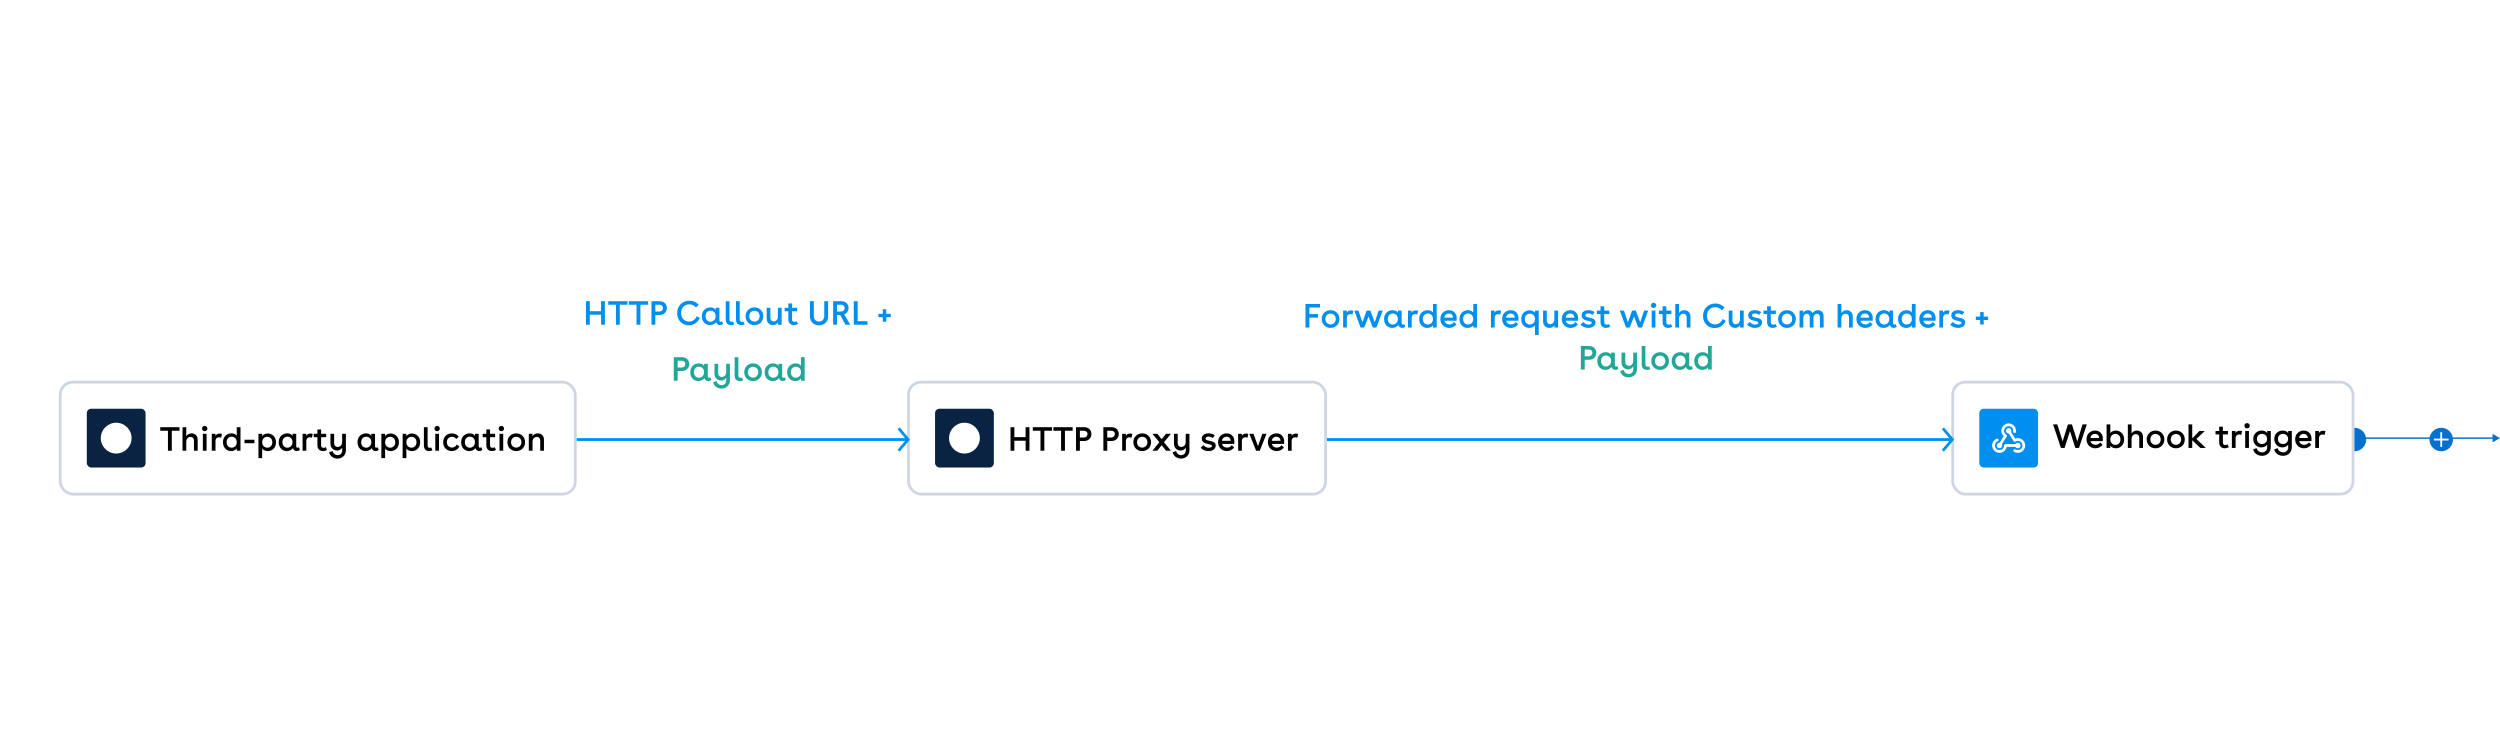 <svg width="893" height="261" viewBox="0 0 893 261" fill="none" xmlns="http://www.w3.org/2000/svg">
<rect width="893" height="261" fill="white"/>
<rect x="21.5" y="136.5" width="184" height="40" rx="4.5" fill="white"/>
<rect x="21.5" y="136.5" width="184" height="40" rx="4.5" stroke="#CED6E3"/>
<path d="M61.368 153.86V161H59.988V153.86H57.24V152.6H64.116V153.86H61.368ZM68.427 154.796C69.543 154.796 70.611 155.54 70.611 157.052V161H69.279V157.52C69.279 156.5 68.739 156.068 68.055 156.068C67.227 156.068 66.531 156.704 66.531 157.868V161H65.199V152.6H66.531V155.828C66.975 155.108 67.683 154.796 68.427 154.796ZM72.169 153.08C72.169 152.54 72.577 152.132 73.117 152.132C73.657 152.132 74.077 152.54 74.077 153.08C74.077 153.62 73.657 154.028 73.117 154.028C72.577 154.028 72.169 153.62 72.169 153.08ZM72.457 161V154.952H73.789V161H72.457ZM78.485 154.868C78.761 154.868 79.049 154.928 79.277 155.012L78.977 156.356C78.725 156.248 78.461 156.2 78.209 156.2C77.537 156.2 76.973 156.608 76.973 157.652V161H75.641V154.952H76.949V155.684C77.273 155.096 77.897 154.868 78.485 154.868ZM85.904 152.6V161H84.596V160.22C84.032 160.856 83.288 161.132 82.52 161.132C81.032 161.132 79.64 159.98 79.64 157.952C79.64 155.876 81.176 154.796 82.664 154.796C83.396 154.796 84.152 155.06 84.572 155.6V152.6H85.904ZM82.736 159.92C83.648 159.92 84.572 159.26 84.572 157.952C84.572 156.644 83.66 155.984 82.748 155.984C81.824 155.984 80.948 156.632 80.948 157.964C80.948 159.26 81.788 159.92 82.736 159.92ZM87.342 157.076H90.882V158.3H87.342V157.076ZM95.629 154.844C97.045 154.844 98.593 155.888 98.593 157.976C98.593 160.028 97.141 161.132 95.653 161.132C94.945 161.132 94.177 160.868 93.649 160.268V163.652H92.317V154.952H93.625V155.78C94.057 155.204 94.777 154.844 95.629 154.844ZM95.485 159.92C96.397 159.92 97.273 159.26 97.273 157.964C97.273 156.656 96.373 156.032 95.473 156.032C94.561 156.032 93.649 156.668 93.649 157.952C93.649 159.26 94.573 159.92 95.485 159.92ZM107.122 160.652C106.834 160.976 106.426 161.12 106.03 161.12C105.442 161.12 104.818 160.796 104.65 160.076C104.134 160.796 103.246 161.132 102.442 161.132C100.978 161.132 99.55 160.028 99.55 157.976C99.55 155.84 101.086 154.796 102.586 154.796C103.282 154.796 104.086 155.024 104.506 155.696V154.952H105.814V159.368C105.814 159.788 106.03 159.92 106.258 159.92C106.414 159.92 106.618 159.848 106.738 159.764L107.122 160.652ZM102.646 159.92C103.558 159.92 104.482 159.26 104.482 157.94C104.482 156.62 103.57 155.984 102.658 155.984C101.77 155.984 100.87 156.608 100.87 157.952C100.87 159.272 101.746 159.92 102.646 159.92ZM110.922 154.868C111.198 154.868 111.486 154.928 111.714 155.012L111.414 156.356C111.162 156.248 110.898 156.2 110.646 156.2C109.974 156.2 109.41 156.608 109.41 157.652V161H108.078V154.952H109.386V155.684C109.71 155.096 110.334 154.868 110.922 154.868ZM116.836 160.724C116.392 160.988 115.864 161.132 115.372 161.132C114.34 161.132 113.38 160.508 113.38 159.116V156.176H112.072V154.952H113.38V153.404H114.7V154.952H116.512V156.176H114.7V159.044C114.7 159.716 115.084 159.968 115.552 159.968C115.816 159.968 116.092 159.872 116.356 159.74L116.836 160.724ZM123.55 154.952V160.832C123.55 162.8 122.05 163.808 120.538 163.808C119.254 163.808 117.91 163.088 117.55 161.54L118.81 161.108C119.002 162.044 119.77 162.584 120.598 162.584C121.462 162.584 122.242 161.996 122.242 160.832V159.86C121.894 160.46 121.294 160.94 120.43 160.94C119.29 160.94 118.03 160.16 118.03 158.432V154.952H119.362V158.228C119.362 159.152 119.902 159.656 120.646 159.656C121.474 159.656 122.218 159.032 122.218 157.856V154.952H123.55ZM135.271 160.652C134.983 160.976 134.575 161.12 134.179 161.12C133.591 161.12 132.967 160.796 132.799 160.076C132.283 160.796 131.395 161.132 130.591 161.132C129.127 161.132 127.699 160.028 127.699 157.976C127.699 155.84 129.235 154.796 130.735 154.796C131.431 154.796 132.235 155.024 132.655 155.696V154.952H133.963V159.368C133.963 159.788 134.179 159.92 134.407 159.92C134.563 159.92 134.767 159.848 134.887 159.764L135.271 160.652ZM130.795 159.92C131.707 159.92 132.631 159.26 132.631 157.94C132.631 156.62 131.719 155.984 130.807 155.984C129.919 155.984 129.019 156.608 129.019 157.952C129.019 159.272 129.895 159.92 130.795 159.92ZM139.539 154.844C140.955 154.844 142.503 155.888 142.503 157.976C142.503 160.028 141.051 161.132 139.563 161.132C138.855 161.132 138.087 160.868 137.559 160.268V163.652H136.227V154.952H137.535V155.78C137.967 155.204 138.687 154.844 139.539 154.844ZM139.395 159.92C140.307 159.92 141.183 159.26 141.183 157.964C141.183 156.656 140.283 156.032 139.383 156.032C138.471 156.032 137.559 156.668 137.559 157.952C137.559 159.26 138.483 159.92 139.395 159.92ZM147.132 154.844C148.548 154.844 150.096 155.888 150.096 157.976C150.096 160.028 148.644 161.132 147.156 161.132C146.448 161.132 145.68 160.868 145.152 160.268V163.652H143.82V154.952H145.128V155.78C145.56 155.204 146.28 154.844 147.132 154.844ZM146.988 159.92C147.9 159.92 148.776 159.26 148.776 157.964C148.776 156.656 147.876 156.032 146.976 156.032C146.064 156.032 145.152 156.668 145.152 157.952C145.152 159.26 146.076 159.92 146.988 159.92ZM154.474 160.856C154.102 161.036 153.694 161.132 153.298 161.132C152.314 161.132 151.414 160.556 151.414 159.116V152.6H152.746V159.044C152.746 159.728 153.082 159.968 153.514 159.968C153.682 159.968 153.862 159.932 154.042 159.86L154.474 160.856ZM155.197 153.08C155.197 152.54 155.605 152.132 156.145 152.132C156.685 152.132 157.105 152.54 157.105 153.08C157.105 153.62 156.685 154.028 156.145 154.028C155.605 154.028 155.197 153.62 155.197 153.08ZM155.485 161V154.952H156.817V161H155.485ZM164.116 159.464C163.552 160.544 162.448 161.132 161.344 161.132C159.82 161.132 158.308 160.028 158.308 157.964C158.308 155.864 159.844 154.796 161.392 154.796C162.316 154.796 163.252 155.18 163.864 155.996L162.976 156.836C162.604 156.26 162.016 156.02 161.452 156.02C160.54 156.02 159.616 156.668 159.616 157.952C159.616 159.212 160.528 159.872 161.428 159.872C162.004 159.872 162.736 159.596 163.144 158.792L164.116 159.464ZM172.29 160.652C172.002 160.976 171.594 161.12 171.198 161.12C170.61 161.12 169.986 160.796 169.818 160.076C169.302 160.796 168.414 161.132 167.61 161.132C166.146 161.132 164.718 160.028 164.718 157.976C164.718 155.84 166.254 154.796 167.754 154.796C168.45 154.796 169.254 155.024 169.674 155.696V154.952H170.982V159.368C170.982 159.788 171.198 159.92 171.426 159.92C171.582 159.92 171.786 159.848 171.906 159.764L172.29 160.652ZM167.814 159.92C168.726 159.92 169.65 159.26 169.65 157.94C169.65 156.62 168.738 155.984 167.826 155.984C166.938 155.984 166.038 156.608 166.038 157.952C166.038 159.272 166.914 159.92 167.814 159.92ZM177.176 160.724C176.732 160.988 176.204 161.132 175.712 161.132C174.68 161.132 173.72 160.508 173.72 159.116V156.176H172.412V154.952H173.72V153.404H175.04V154.952H176.852V156.176H175.04V159.044C175.04 159.716 175.424 159.968 175.892 159.968C176.156 159.968 176.432 159.872 176.696 159.74L177.176 160.724ZM178.13 153.08C178.13 152.54 178.538 152.132 179.078 152.132C179.618 152.132 180.038 152.54 180.038 153.08C180.038 153.62 179.618 154.028 179.078 154.028C178.538 154.028 178.13 153.62 178.13 153.08ZM178.418 161V154.952H179.75V161H178.418ZM184.398 154.796C186.246 154.796 187.566 156.164 187.566 157.964C187.566 159.764 186.246 161.132 184.398 161.132C182.562 161.132 181.242 159.764 181.242 157.964C181.242 156.164 182.562 154.796 184.398 154.796ZM184.398 156.02C183.318 156.02 182.55 156.836 182.55 157.952C182.55 159.068 183.318 159.884 184.398 159.884C185.49 159.884 186.258 159.068 186.258 157.952C186.258 156.836 185.49 156.02 184.398 156.02ZM188.891 161V154.952H190.199V155.816C190.643 155.096 191.387 154.796 192.119 154.796C193.235 154.796 194.303 155.54 194.303 157.052V161H192.971V157.52C192.971 156.5 192.431 156.068 191.747 156.068C190.919 156.068 190.223 156.704 190.223 157.868V161H188.891Z" fill="black"/>
<rect x="31" y="146" width="21" height="21" rx="1.575" fill="#0A2342"/>
<circle cx="41.5" cy="156.5" r="5.5" fill="white"/>
<rect x="697.5" y="136.5" width="143" height="40" rx="4.5" fill="white"/>
<rect x="697.5" y="136.5" width="143" height="40" rx="4.5" stroke="#CED6E3"/>
<rect x="707" y="146" width="21" height="21" rx="1.575" fill="#008FEF"/>
<path d="M717.869 152.278C717.418 152.183 717.009 152.251 716.64 152.483C716.271 152.716 716.025 153.057 715.902 153.508C715.82 153.863 715.847 154.198 715.984 154.512C716.121 154.826 716.339 155.079 716.64 155.27C716.749 155.339 716.817 155.441 716.845 155.578C716.872 155.714 716.851 155.837 716.783 155.947L715.082 158.672C715.164 158.809 715.205 158.959 715.205 159.123C715.191 159.396 715.096 159.629 714.918 159.82C714.727 159.997 714.495 160.093 714.221 160.107C713.948 160.093 713.716 159.997 713.525 159.82C713.347 159.629 713.251 159.396 713.238 159.123C713.251 158.85 713.347 158.618 713.525 158.426C713.716 158.249 713.948 158.153 714.221 158.139C714.221 158.139 714.228 158.139 714.242 158.139C714.242 158.139 714.249 158.139 714.262 158.139L715.717 155.803C715.376 155.489 715.137 155.113 715 154.676C714.864 154.225 714.843 153.761 714.939 153.283C715.13 152.572 715.519 152.026 716.107 151.643C716.694 151.274 717.357 151.165 718.095 151.315C718.778 151.493 719.304 151.862 719.673 152.422C720.042 152.968 720.185 153.59 720.103 154.287C720.021 154.574 719.83 154.71 719.529 154.697C719.242 154.615 719.106 154.423 719.119 154.123C719.174 153.699 719.085 153.31 718.853 152.955C718.621 152.613 718.293 152.388 717.869 152.278ZM717.541 154.861C717.528 154.861 717.521 154.861 717.521 154.861C717.507 154.861 717.5 154.861 717.5 154.861C717.227 154.847 716.995 154.751 716.804 154.574C716.626 154.382 716.53 154.15 716.517 153.877C716.53 153.604 716.626 153.371 716.804 153.18C716.995 153.003 717.227 152.907 717.5 152.893C717.774 152.907 718.006 153.003 718.197 153.18C718.375 153.371 718.47 153.604 718.484 153.877C718.484 154.041 718.443 154.198 718.361 154.348L719.837 156.684C720.315 156.493 720.8 156.452 721.292 156.561C721.797 156.657 722.248 156.896 722.644 157.279C723.15 157.812 723.402 158.426 723.402 159.123C723.402 159.82 723.15 160.441 722.644 160.988C722.18 161.425 721.654 161.671 721.066 161.726C720.465 161.794 719.905 161.671 719.386 161.357C719.153 161.166 719.106 160.933 719.242 160.66C719.42 160.428 719.645 160.38 719.919 160.517C720.246 160.708 720.595 160.783 720.964 160.742C721.333 160.715 721.66 160.564 721.947 160.291C722.262 159.95 722.419 159.56 722.419 159.123C722.419 158.686 722.262 158.297 721.947 157.955C721.66 157.682 721.333 157.525 720.964 157.484C720.595 157.456 720.246 157.538 719.919 157.73C719.796 157.798 719.673 157.818 719.55 157.791C719.413 157.764 719.311 157.689 719.242 157.566L717.541 154.861ZM720.779 160.107C720.397 160.093 720.11 159.929 719.919 159.615H716.804C716.694 160.12 716.469 160.558 716.127 160.926C715.772 161.295 715.335 161.548 714.816 161.685C714.078 161.835 713.415 161.726 712.828 161.357C712.24 160.988 711.851 160.441 711.66 159.717C711.523 159.062 711.598 158.461 711.885 157.914C712.186 157.368 712.63 156.965 713.217 156.705C713.504 156.609 713.716 156.698 713.853 156.971C713.948 157.258 713.859 157.47 713.586 157.607C713.217 157.771 712.944 158.023 712.766 158.365C712.589 158.706 712.541 159.082 712.623 159.492C712.746 159.943 712.992 160.284 713.361 160.517C713.73 160.749 714.14 160.817 714.59 160.722C714.973 160.626 715.28 160.428 715.513 160.127C715.745 159.84 715.861 159.506 715.861 159.123C715.861 158.986 715.909 158.87 716.004 158.775C716.1 158.679 716.216 158.631 716.353 158.631H719.919C720.11 158.317 720.397 158.153 720.779 158.139C721.053 158.153 721.285 158.249 721.476 158.426C721.654 158.618 721.749 158.85 721.763 159.123C721.749 159.396 721.654 159.629 721.476 159.82C721.285 159.997 721.053 160.093 720.779 160.107Z" fill="white"/>
<path d="M745.412 151.6L742.616 160H741.296L739.388 154L737.468 160H736.16L733.364 151.6H734.876L736.772 157.648L738.668 151.6H740.096L742.004 157.648L743.888 151.6H745.412ZM751.146 156.808C751.146 157.012 751.146 157.252 751.098 157.564H746.742C746.946 158.512 747.714 158.884 748.494 158.884C749.154 158.884 749.778 158.62 750.198 158.032L751.05 158.86C750.378 159.712 749.454 160.132 748.446 160.132C746.874 160.132 745.302 159.016 745.302 156.94C745.302 154.876 746.814 153.796 748.386 153.796C749.862 153.796 751.146 154.768 751.146 156.808ZM748.326 154.984C747.546 154.984 746.814 155.476 746.706 156.46H749.814C749.79 155.464 749.094 154.984 748.326 154.984ZM755.771 153.796C757.235 153.796 758.747 154.876 758.747 156.952C758.747 158.944 757.319 160.132 755.819 160.132C755.099 160.132 754.283 159.856 753.779 159.244V160H752.471V151.6H753.803V154.696C754.283 154.072 755.015 153.796 755.771 153.796ZM755.639 158.92C756.551 158.92 757.427 158.26 757.427 156.964C757.427 155.632 756.527 154.984 755.627 154.984C754.715 154.984 753.803 155.644 753.803 156.952C753.803 158.26 754.727 158.92 755.639 158.92ZM763.293 153.796C764.409 153.796 765.477 154.54 765.477 156.052V160H764.145V156.52C764.145 155.5 763.605 155.068 762.921 155.068C762.093 155.068 761.397 155.704 761.397 156.868V160H760.065V151.6H761.397V154.828C761.841 154.108 762.549 153.796 763.293 153.796ZM769.95 153.796C771.798 153.796 773.118 155.164 773.118 156.964C773.118 158.764 771.798 160.132 769.95 160.132C768.114 160.132 766.794 158.764 766.794 156.964C766.794 155.164 768.114 153.796 769.95 153.796ZM769.95 155.02C768.87 155.02 768.102 155.836 768.102 156.952C768.102 158.068 768.87 158.884 769.95 158.884C771.042 158.884 771.81 158.068 771.81 156.952C771.81 155.836 771.042 155.02 769.95 155.02ZM777.24 153.796C779.088 153.796 780.408 155.164 780.408 156.964C780.408 158.764 779.088 160.132 777.24 160.132C775.404 160.132 774.084 158.764 774.084 156.964C774.084 155.164 775.404 153.796 777.24 153.796ZM777.24 155.02C776.16 155.02 775.392 155.836 775.392 156.952C775.392 158.068 776.16 158.884 777.24 158.884C778.332 158.884 779.1 158.068 779.1 156.952C779.1 155.836 778.332 155.02 777.24 155.02ZM785.945 160L783.077 157.252L783.065 160H781.733V151.6H783.065V156.592L785.645 153.952H787.553L784.553 156.796L787.901 160H785.945ZM796.15 159.724C795.706 159.988 795.178 160.132 794.686 160.132C793.654 160.132 792.694 159.508 792.694 158.116V155.176H791.386V153.952H792.694V152.404H794.014V153.952H795.826V155.176H794.014V158.044C794.014 158.716 794.398 158.968 794.866 158.968C795.13 158.968 795.406 158.872 795.67 158.74L796.15 159.724ZM800.069 153.868C800.345 153.868 800.633 153.928 800.861 154.012L800.561 155.356C800.309 155.248 800.045 155.2 799.793 155.2C799.121 155.2 798.557 155.608 798.557 156.652V160H797.225V153.952H798.533V154.684C798.857 154.096 799.481 153.868 800.069 153.868ZM801.699 152.08C801.699 151.54 802.107 151.132 802.647 151.132C803.187 151.132 803.607 151.54 803.607 152.08C803.607 152.62 803.187 153.028 802.647 153.028C802.107 153.028 801.699 152.62 801.699 152.08ZM801.987 160V153.952H803.319V160H801.987ZM811.122 153.952V159.688C811.122 161.776 809.574 162.82 807.978 162.82C806.61 162.82 805.218 162.052 804.81 160.552L806.058 160.06C806.31 161.068 807.15 161.596 808.026 161.596C808.926 161.596 809.826 161.02 809.826 159.808V158.86C809.31 159.508 808.542 159.82 807.75 159.82C806.298 159.82 804.858 158.728 804.858 156.796C804.858 154.804 806.418 153.796 807.858 153.796C808.65 153.796 809.346 154.036 809.826 154.66V153.952H811.122ZM807.954 158.608C808.866 158.608 809.802 157.996 809.802 156.784C809.802 155.572 808.878 154.984 807.966 154.984C807.066 154.984 806.166 155.584 806.166 156.784C806.166 157.96 807.03 158.608 807.954 158.608ZM818.634 153.952V159.688C818.634 161.776 817.086 162.82 815.49 162.82C814.122 162.82 812.73 162.052 812.322 160.552L813.57 160.06C813.822 161.068 814.662 161.596 815.538 161.596C816.438 161.596 817.338 161.02 817.338 159.808V158.86C816.822 159.508 816.054 159.82 815.262 159.82C813.81 159.82 812.37 158.728 812.37 156.796C812.37 154.804 813.93 153.796 815.37 153.796C816.162 153.796 816.858 154.036 817.338 154.66V153.952H818.634ZM815.466 158.608C816.378 158.608 817.314 157.996 817.314 156.784C817.314 155.572 816.39 154.984 815.478 154.984C814.578 154.984 813.678 155.584 813.678 156.784C813.678 157.96 814.542 158.608 815.466 158.608ZM825.678 156.808C825.678 157.012 825.678 157.252 825.63 157.564H821.274C821.478 158.512 822.246 158.884 823.026 158.884C823.686 158.884 824.31 158.62 824.73 158.032L825.582 158.86C824.91 159.712 823.986 160.132 822.978 160.132C821.406 160.132 819.834 159.016 819.834 156.94C819.834 154.876 821.346 153.796 822.918 153.796C824.394 153.796 825.678 154.768 825.678 156.808ZM822.858 154.984C822.078 154.984 821.346 155.476 821.238 156.46H824.346C824.322 155.464 823.626 154.984 822.858 154.984ZM829.846 153.868C830.122 153.868 830.41 153.928 830.638 154.012L830.338 155.356C830.086 155.248 829.822 155.2 829.57 155.2C828.898 155.2 828.334 155.608 828.334 156.652V160H827.002V153.952H828.31V154.684C828.634 154.096 829.258 153.868 829.846 153.868Z" fill="black"/>
<path d="M845.2 156.237H844.937V156.763H845.2V156.237ZM892.975 156.5L890.35 154.984V158.016L892.975 156.5ZM845.2 156.763H890.612V156.237H845.2V156.763Z" fill="#0670CF"/>
<circle cx="872" cy="157" r="4.2" fill="#0670CF"/>
<path d="M874.516 156.672H872.328V154.484C872.328 154.43 872.273 154.375 872.219 154.375H871.781C871.713 154.375 871.672 154.43 871.672 154.484V156.672H869.484C869.416 156.672 869.375 156.727 869.375 156.781V157.219C869.375 157.287 869.416 157.328 869.484 157.328H871.672V159.516C871.672 159.584 871.713 159.625 871.781 159.625H872.219C872.273 159.625 872.328 159.584 872.328 159.516V157.328H874.516C874.57 157.328 874.625 157.287 874.625 157.219V156.781C874.625 156.727 874.57 156.672 874.516 156.672Z" fill="white"/>
<path d="M845.2 157C845.2 159.32 843.32 161.2 841 161.2C841 161.2 841 159.32 841 157C841 154.68 841 152.8 841 152.8C843.32 152.8 845.2 154.68 845.2 157Z" fill="#0670CF"/>
<path d="M209.312 116V107.6H210.68V111.152H214.7V107.6H216.068V116H214.7V112.424H210.68V116H209.312ZM221.391 108.86V116H220.011V108.86H217.263V107.6H224.139V108.86H221.391ZM228.751 108.86V116H227.371V108.86H224.623V107.6H231.499V108.86H228.751ZM235.69 107.6C237.358 107.6 238.21 108.824 238.21 110.036C238.21 111.284 237.298 112.532 235.63 112.532H234.082V116H232.702V107.6H235.69ZM234.082 111.284H235.474C236.362 111.284 236.818 110.636 236.818 110.024C236.818 109.424 236.386 108.86 235.498 108.86H234.082V111.284ZM249.981 113.564C249.201 115.34 247.629 116.192 246.033 116.192C243.897 116.192 241.881 114.656 241.881 111.848C241.881 108.944 244.041 107.408 246.261 107.408C247.569 107.408 248.769 107.924 249.549 108.848L248.613 109.856C248.013 109.088 247.137 108.716 246.213 108.716C244.689 108.716 243.285 109.748 243.285 111.788C243.285 113.804 244.653 114.872 246.153 114.872C247.269 114.872 248.337 114.248 248.877 112.964L249.981 113.564ZM258.275 115.652C257.987 115.976 257.579 116.12 257.183 116.12C256.595 116.12 255.971 115.796 255.803 115.076C255.287 115.796 254.399 116.132 253.595 116.132C252.131 116.132 250.703 115.028 250.703 112.976C250.703 110.84 252.239 109.796 253.739 109.796C254.435 109.796 255.239 110.024 255.659 110.696V109.952H256.967V114.368C256.967 114.788 257.183 114.92 257.411 114.92C257.567 114.92 257.771 114.848 257.891 114.764L258.275 115.652ZM253.799 114.92C254.711 114.92 255.635 114.26 255.635 112.94C255.635 111.62 254.723 110.984 253.811 110.984C252.923 110.984 252.023 111.608 252.023 112.952C252.023 114.272 252.899 114.92 253.799 114.92ZM262.291 115.856C261.919 116.036 261.511 116.132 261.115 116.132C260.131 116.132 259.231 115.556 259.231 114.116V107.6H260.563V114.044C260.563 114.728 260.899 114.968 261.331 114.968C261.499 114.968 261.679 114.932 261.859 114.86L262.291 115.856ZM265.959 115.856C265.587 116.036 265.179 116.132 264.783 116.132C263.799 116.132 262.899 115.556 262.899 114.116V107.6H264.231V114.044C264.231 114.728 264.567 114.968 264.999 114.968C265.167 114.968 265.347 114.932 265.527 114.86L265.959 115.856ZM269.48 109.796C271.328 109.796 272.648 111.164 272.648 112.964C272.648 114.764 271.328 116.132 269.48 116.132C267.644 116.132 266.324 114.764 266.324 112.964C266.324 111.164 267.644 109.796 269.48 109.796ZM269.48 111.02C268.4 111.02 267.632 111.836 267.632 112.952C267.632 114.068 268.4 114.884 269.48 114.884C270.572 114.884 271.34 114.068 271.34 112.952C271.34 111.836 270.572 111.02 269.48 111.02ZM279.205 109.952V116H277.897V115.196C277.489 115.784 276.901 116.132 276.109 116.132C275.017 116.132 273.853 115.412 273.853 113.756V109.952H275.173V113.42C275.173 114.344 275.677 114.812 276.361 114.812C277.129 114.812 277.873 114.212 277.873 113.036V109.952H279.205ZM285.051 115.724C284.607 115.988 284.079 116.132 283.587 116.132C282.555 116.132 281.595 115.508 281.595 114.116V111.176H280.287V109.952H281.595V108.404H282.915V109.952H284.727V111.176H282.915V114.044C282.915 114.716 283.299 114.968 283.767 114.968C284.031 114.968 284.307 114.872 284.571 114.74L285.051 115.724ZM292.565 116.192C290.957 116.192 289.313 115.172 289.313 113.06V107.6H290.693V112.796C290.693 114.224 291.605 114.86 292.565 114.86C293.501 114.86 294.425 114.248 294.425 112.796V107.6H295.805V113.06C295.805 115.184 294.173 116.192 292.565 116.192ZM303.709 116H302.017L300.097 112.532H298.981V116H297.601V107.6H300.589C302.245 107.6 303.121 108.788 303.121 109.988C303.121 110.924 302.605 111.872 301.573 112.292L303.709 116ZM300.373 111.272C301.261 111.272 301.717 110.66 301.717 110.048C301.717 109.448 301.249 108.86 300.373 108.86H298.981V111.272H300.373ZM304.972 107.6H306.352V114.74H309.868V116H304.972V107.6ZM315.333 114.92V113.3H313.773V112.088H315.333V110.48H316.593V112.088H318.165V113.3H316.593V114.92H315.333Z" fill="#008FEF"/>
<path d="M467.709 113.436V117H466.329V108.6H471.513V109.86H467.709V112.176H470.793V113.436H467.709ZM475.275 110.796C477.123 110.796 478.443 112.164 478.443 113.964C478.443 115.764 477.123 117.132 475.275 117.132C473.439 117.132 472.119 115.764 472.119 113.964C472.119 112.164 473.439 110.796 475.275 110.796ZM475.275 112.02C474.195 112.02 473.427 112.836 473.427 113.952C473.427 115.068 474.195 115.884 475.275 115.884C476.367 115.884 477.135 115.068 477.135 113.952C477.135 112.836 476.367 112.02 475.275 112.02ZM482.612 110.868C482.888 110.868 483.176 110.928 483.404 111.012L483.104 112.356C482.852 112.248 482.588 112.2 482.336 112.2C481.664 112.2 481.1 112.608 481.1 113.652V117H479.768V110.952H481.076V111.684C481.4 111.096 482.024 110.868 482.612 110.868ZM493.913 110.952L491.669 117H490.361L488.837 113.052L487.301 117H485.993L483.761 110.952H485.249L486.641 115.128L488.153 110.952H489.509L491.045 115.128L492.437 110.952H493.913ZM501.968 116.652C501.68 116.976 501.272 117.12 500.876 117.12C500.288 117.12 499.664 116.796 499.496 116.076C498.98 116.796 498.092 117.132 497.288 117.132C495.824 117.132 494.396 116.028 494.396 113.976C494.396 111.84 495.932 110.796 497.432 110.796C498.128 110.796 498.932 111.024 499.352 111.696V110.952H500.66V115.368C500.66 115.788 500.876 115.92 501.104 115.92C501.26 115.92 501.464 115.848 501.584 115.764L501.968 116.652ZM497.492 115.92C498.404 115.92 499.328 115.26 499.328 113.94C499.328 112.62 498.416 111.984 497.504 111.984C496.616 111.984 495.716 112.608 495.716 113.952C495.716 115.272 496.592 115.92 497.492 115.92ZM505.768 110.868C506.044 110.868 506.332 110.928 506.56 111.012L506.26 112.356C506.008 112.248 505.744 112.2 505.492 112.2C504.82 112.2 504.256 112.608 504.256 113.652V117H502.924V110.952H504.232V111.684C504.556 111.096 505.18 110.868 505.768 110.868ZM513.187 108.6V117H511.879V116.22C511.315 116.856 510.571 117.132 509.803 117.132C508.315 117.132 506.923 115.98 506.923 113.952C506.923 111.876 508.459 110.796 509.947 110.796C510.679 110.796 511.435 111.06 511.855 111.6V108.6H513.187ZM510.019 115.92C510.931 115.92 511.855 115.26 511.855 113.952C511.855 112.644 510.943 111.984 510.031 111.984C509.107 111.984 508.231 112.632 508.231 113.964C508.231 115.26 509.071 115.92 510.019 115.92ZM520.349 113.808C520.349 114.012 520.349 114.252 520.301 114.564H515.945C516.149 115.512 516.917 115.884 517.697 115.884C518.357 115.884 518.981 115.62 519.401 115.032L520.253 115.86C519.581 116.712 518.657 117.132 517.649 117.132C516.077 117.132 514.505 116.016 514.505 113.94C514.505 111.876 516.017 110.796 517.589 110.796C519.065 110.796 520.349 111.768 520.349 113.808ZM517.529 111.984C516.749 111.984 516.017 112.476 515.909 113.46H519.017C518.993 112.464 518.297 111.984 517.529 111.984ZM527.578 108.6V117H526.27V116.22C525.706 116.856 524.962 117.132 524.194 117.132C522.706 117.132 521.314 115.98 521.314 113.952C521.314 111.876 522.85 110.796 524.338 110.796C525.07 110.796 525.826 111.06 526.246 111.6V108.6H527.578ZM524.41 115.92C525.322 115.92 526.246 115.26 526.246 113.952C526.246 112.644 525.334 111.984 524.422 111.984C523.498 111.984 522.622 112.632 522.622 113.964C522.622 115.26 523.462 115.92 524.41 115.92ZM535.405 110.868C535.681 110.868 535.969 110.928 536.197 111.012L535.897 112.356C535.645 112.248 535.381 112.2 535.129 112.2C534.457 112.2 533.893 112.608 533.893 113.652V117H532.561V110.952H533.869V111.684C534.193 111.096 534.817 110.868 535.405 110.868ZM542.404 113.808C542.404 114.012 542.404 114.252 542.356 114.564H538C538.204 115.512 538.972 115.884 539.752 115.884C540.412 115.884 541.036 115.62 541.456 115.032L542.308 115.86C541.636 116.712 540.712 117.132 539.704 117.132C538.132 117.132 536.56 116.016 536.56 113.94C536.56 111.876 538.072 110.796 539.644 110.796C541.12 110.796 542.404 111.768 542.404 113.808ZM539.584 111.984C538.804 111.984 538.072 112.476 537.964 113.46H541.072C541.048 112.464 540.352 111.984 539.584 111.984ZM549.633 110.952V119.652H548.301V116.232C547.761 116.856 547.017 117.132 546.249 117.132C544.797 117.132 543.369 116.052 543.369 113.952C543.369 111.9 544.905 110.844 546.393 110.844C547.113 110.844 547.845 111.156 548.325 111.672V110.952H549.633ZM546.465 115.92C547.377 115.92 548.301 115.26 548.301 113.952C548.301 112.668 547.389 112.032 546.477 112.032C545.577 112.032 544.677 112.656 544.677 113.964C544.677 115.26 545.553 115.92 546.465 115.92ZM556.543 110.952V117H555.235V116.196C554.827 116.784 554.239 117.132 553.447 117.132C552.355 117.132 551.191 116.412 551.191 114.756V110.952H552.511V114.42C552.511 115.344 553.015 115.812 553.699 115.812C554.467 115.812 555.211 115.212 555.211 114.036V110.952H556.543ZM563.709 113.808C563.709 114.012 563.709 114.252 563.661 114.564H559.305C559.509 115.512 560.277 115.884 561.057 115.884C561.717 115.884 562.341 115.62 562.761 115.032L563.613 115.86C562.941 116.712 562.017 117.132 561.009 117.132C559.437 117.132 557.865 116.016 557.865 113.94C557.865 111.876 559.377 110.796 560.949 110.796C562.425 110.796 563.709 111.768 563.709 113.808ZM560.889 111.984C560.109 111.984 559.377 112.476 559.269 113.46H562.377C562.353 112.464 561.657 111.984 560.889 111.984ZM569.917 115.152C569.917 116.4 568.729 117.132 567.361 117.132C566.353 117.132 565.201 116.736 564.553 115.932L565.537 115.008C566.089 115.692 566.845 115.944 567.481 115.944C568.117 115.944 568.573 115.668 568.573 115.32C568.573 114.864 567.925 114.756 567.169 114.588C566.185 114.372 564.949 114.036 564.949 112.668C564.949 111.372 566.089 110.796 567.361 110.796C568.201 110.796 568.993 111.048 569.593 111.492L568.837 112.476C568.441 112.152 567.901 111.96 567.361 111.96C566.773 111.96 566.293 112.188 566.293 112.644C566.293 113.172 566.917 113.316 567.721 113.46C568.741 113.664 569.917 113.916 569.917 115.152ZM575.162 116.724C574.718 116.988 574.19 117.132 573.698 117.132C572.666 117.132 571.706 116.508 571.706 115.116V112.176H570.398V110.952H571.706V109.404H573.026V110.952H574.838V112.176H573.026V115.044C573.026 115.716 573.41 115.968 573.878 115.968C574.142 115.968 574.418 115.872 574.682 115.74L575.162 116.724ZM588.742 110.952L586.498 117H585.19L583.666 113.052L582.13 117H580.822L578.59 110.952H580.078L581.47 115.128L582.982 110.952H584.338L585.874 115.128L587.266 110.952H588.742ZM589.699 109.08C589.699 108.54 590.107 108.132 590.647 108.132C591.187 108.132 591.607 108.54 591.607 109.08C591.607 109.62 591.187 110.028 590.647 110.028C590.107 110.028 589.699 109.62 589.699 109.08ZM589.987 117V110.952H591.319V117H589.987ZM597.334 116.724C596.89 116.988 596.362 117.132 595.87 117.132C594.838 117.132 593.878 116.508 593.878 115.116V112.176H592.57V110.952H593.878V109.404H595.198V110.952H597.01V112.176H595.198V115.044C595.198 115.716 595.582 115.968 596.05 115.968C596.314 115.968 596.59 115.872 596.854 115.74L597.334 116.724ZM601.636 110.796C602.752 110.796 603.82 111.54 603.82 113.052V117H602.488V113.52C602.488 112.5 601.948 112.068 601.264 112.068C600.436 112.068 599.74 112.704 599.74 113.868V117H598.408V108.6H599.74V111.828C600.184 111.108 600.892 110.796 601.636 110.796ZM616.429 114.564C615.649 116.34 614.077 117.192 612.481 117.192C610.345 117.192 608.329 115.656 608.329 112.848C608.329 109.944 610.489 108.408 612.709 108.408C614.017 108.408 615.217 108.924 615.997 109.848L615.061 110.856C614.461 110.088 613.585 109.716 612.661 109.716C611.137 109.716 609.733 110.748 609.733 112.788C609.733 114.804 611.101 115.872 612.601 115.872C613.717 115.872 614.785 115.248 615.325 113.964L616.429 114.564ZM622.859 110.952V117H621.551V116.196C621.143 116.784 620.555 117.132 619.763 117.132C618.671 117.132 617.507 116.412 617.507 114.756V110.952H618.827V114.42C618.827 115.344 619.331 115.812 620.015 115.812C620.783 115.812 621.527 115.212 621.527 114.036V110.952H622.859ZM629.425 115.152C629.425 116.4 628.237 117.132 626.869 117.132C625.861 117.132 624.709 116.736 624.061 115.932L625.045 115.008C625.597 115.692 626.353 115.944 626.989 115.944C627.625 115.944 628.081 115.668 628.081 115.32C628.081 114.864 627.433 114.756 626.677 114.588C625.693 114.372 624.457 114.036 624.457 112.668C624.457 111.372 625.597 110.796 626.869 110.796C627.709 110.796 628.501 111.048 629.101 111.492L628.345 112.476C627.949 112.152 627.409 111.96 626.869 111.96C626.281 111.96 625.801 112.188 625.801 112.644C625.801 113.172 626.425 113.316 627.229 113.46C628.249 113.664 629.425 113.916 629.425 115.152ZM634.67 116.724C634.226 116.988 633.698 117.132 633.206 117.132C632.174 117.132 631.214 116.508 631.214 115.116V112.176H629.906V110.952H631.214V109.404H632.534V110.952H634.346V112.176H632.534V115.044C632.534 115.716 632.918 115.968 633.386 115.968C633.65 115.968 633.926 115.872 634.19 115.74L634.67 116.724ZM638.306 110.796C640.154 110.796 641.474 112.164 641.474 113.964C641.474 115.764 640.154 117.132 638.306 117.132C636.47 117.132 635.15 115.764 635.15 113.964C635.15 112.164 636.47 110.796 638.306 110.796ZM638.306 112.02C637.226 112.02 636.458 112.836 636.458 113.952C636.458 115.068 637.226 115.884 638.306 115.884C639.398 115.884 640.166 115.068 640.166 113.952C640.166 112.836 639.398 112.02 638.306 112.02ZM649.339 110.796C650.407 110.796 651.403 111.492 651.403 112.992V117H650.071V113.364C650.071 112.5 649.639 112.068 649.027 112.068C648.355 112.068 647.767 112.584 647.767 113.616V117H646.447V113.364C646.447 112.5 645.979 112.068 645.379 112.068C644.731 112.068 644.131 112.584 644.131 113.616V117H642.799V110.952H644.107V111.756C644.479 111.108 645.139 110.796 645.811 110.796C646.471 110.796 647.143 111.132 647.479 111.84C647.887 111.12 648.619 110.796 649.339 110.796ZM659.621 110.796C660.737 110.796 661.805 111.54 661.805 113.052V117H660.473V113.52C660.473 112.5 659.933 112.068 659.249 112.068C658.421 112.068 657.725 112.704 657.725 113.868V117H656.393V108.6H657.725V111.828C658.169 111.108 658.877 110.796 659.621 110.796ZM668.967 113.808C668.967 114.012 668.967 114.252 668.919 114.564H664.563C664.767 115.512 665.535 115.884 666.315 115.884C666.975 115.884 667.599 115.62 668.019 115.032L668.871 115.86C668.199 116.712 667.275 117.132 666.267 117.132C664.695 117.132 663.123 116.016 663.123 113.94C663.123 111.876 664.635 110.796 666.207 110.796C667.683 110.796 668.967 111.768 668.967 113.808ZM666.147 111.984C665.367 111.984 664.635 112.476 664.527 113.46H667.635C667.611 112.464 666.915 111.984 666.147 111.984ZM677.503 116.652C677.215 116.976 676.807 117.12 676.411 117.12C675.823 117.12 675.199 116.796 675.031 116.076C674.515 116.796 673.627 117.132 672.823 117.132C671.359 117.132 669.931 116.028 669.931 113.976C669.931 111.84 671.467 110.796 672.967 110.796C673.663 110.796 674.467 111.024 674.887 111.696V110.952H676.195V115.368C676.195 115.788 676.411 115.92 676.639 115.92C676.795 115.92 676.999 115.848 677.119 115.764L677.503 116.652ZM673.027 115.92C673.939 115.92 674.863 115.26 674.863 113.94C674.863 112.62 673.951 111.984 673.039 111.984C672.151 111.984 671.251 112.608 671.251 113.952C671.251 115.272 672.127 115.92 673.027 115.92ZM684.246 108.6V117H682.938V116.22C682.374 116.856 681.63 117.132 680.862 117.132C679.374 117.132 677.982 115.98 677.982 113.952C677.982 111.876 679.518 110.796 681.006 110.796C681.738 110.796 682.494 111.06 682.914 111.6V108.6H684.246ZM681.078 115.92C681.99 115.92 682.914 115.26 682.914 113.952C682.914 112.644 682.002 111.984 681.09 111.984C680.166 111.984 679.29 112.632 679.29 113.964C679.29 115.26 680.13 115.92 681.078 115.92ZM691.408 113.808C691.408 114.012 691.408 114.252 691.36 114.564H687.004C687.208 115.512 687.976 115.884 688.756 115.884C689.416 115.884 690.04 115.62 690.46 115.032L691.312 115.86C690.64 116.712 689.716 117.132 688.708 117.132C687.136 117.132 685.564 116.016 685.564 113.94C685.564 111.876 687.076 110.796 688.648 110.796C690.124 110.796 691.408 111.768 691.408 113.808ZM688.588 111.984C687.808 111.984 687.076 112.476 686.968 113.46H690.076C690.052 112.464 689.356 111.984 688.588 111.984ZM695.577 110.868C695.853 110.868 696.141 110.928 696.369 111.012L696.069 112.356C695.817 112.248 695.553 112.2 695.301 112.2C694.629 112.2 694.065 112.608 694.065 113.652V117H692.733V110.952H694.041V111.684C694.365 111.096 694.989 110.868 695.577 110.868ZM701.976 115.152C701.976 116.4 700.788 117.132 699.42 117.132C698.412 117.132 697.26 116.736 696.612 115.932L697.596 115.008C698.148 115.692 698.904 115.944 699.54 115.944C700.176 115.944 700.632 115.668 700.632 115.32C700.632 114.864 699.984 114.756 699.228 114.588C698.244 114.372 697.008 114.036 697.008 112.668C697.008 111.372 698.148 110.796 699.42 110.796C700.26 110.796 701.052 111.048 701.652 111.492L700.896 112.476C700.5 112.152 699.96 111.96 699.42 111.96C698.832 111.96 698.352 112.188 698.352 112.644C698.352 113.172 698.976 113.316 699.78 113.46C700.8 113.664 701.976 113.916 701.976 115.152ZM707.315 115.92V114.3H705.755V113.088H707.315V111.48H708.575V113.088H710.147V114.3H708.575V115.92H707.315Z" fill="#008FEF"/>
<path d="M243.673 127.6C245.341 127.6 246.193 128.824 246.193 130.036C246.193 131.284 245.281 132.532 243.613 132.532H242.065V136H240.685V127.6H243.673ZM242.065 131.284H243.457C244.345 131.284 244.801 130.636 244.801 130.024C244.801 129.424 244.369 128.86 243.481 128.86H242.065V131.284ZM254.128 135.652C253.84 135.976 253.432 136.12 253.036 136.12C252.448 136.12 251.824 135.796 251.656 135.076C251.14 135.796 250.252 136.132 249.448 136.132C247.984 136.132 246.556 135.028 246.556 132.976C246.556 130.84 248.092 129.796 249.592 129.796C250.288 129.796 251.092 130.024 251.512 130.696V129.952H252.82V134.368C252.82 134.788 253.036 134.92 253.264 134.92C253.42 134.92 253.624 134.848 253.744 134.764L254.128 135.652ZM249.652 134.92C250.564 134.92 251.488 134.26 251.488 132.94C251.488 131.62 250.576 130.984 249.664 130.984C248.776 130.984 247.876 131.608 247.876 132.952C247.876 134.272 248.752 134.92 249.652 134.92ZM260.724 129.952V135.832C260.724 137.8 259.224 138.808 257.712 138.808C256.428 138.808 255.084 138.088 254.724 136.54L255.984 136.108C256.176 137.044 256.944 137.584 257.772 137.584C258.636 137.584 259.416 136.996 259.416 135.832V134.86C259.068 135.46 258.468 135.94 257.604 135.94C256.464 135.94 255.204 135.16 255.204 133.432V129.952H256.536V133.228C256.536 134.152 257.076 134.656 257.82 134.656C258.648 134.656 259.392 134.032 259.392 132.856V129.952H260.724ZM265.468 135.856C265.096 136.036 264.688 136.132 264.292 136.132C263.308 136.132 262.408 135.556 262.408 134.116V127.6H263.74V134.044C263.74 134.728 264.076 134.968 264.508 134.968C264.676 134.968 264.856 134.932 265.036 134.86L265.468 135.856ZM268.99 129.796C270.838 129.796 272.158 131.164 272.158 132.964C272.158 134.764 270.838 136.132 268.99 136.132C267.154 136.132 265.834 134.764 265.834 132.964C265.834 131.164 267.154 129.796 268.99 129.796ZM268.99 131.02C267.91 131.02 267.142 131.836 267.142 132.952C267.142 134.068 267.91 134.884 268.99 134.884C270.082 134.884 270.85 134.068 270.85 132.952C270.85 131.836 270.082 131.02 268.99 131.02ZM280.695 135.652C280.407 135.976 279.999 136.12 279.603 136.12C279.015 136.12 278.391 135.796 278.223 135.076C277.707 135.796 276.819 136.132 276.015 136.132C274.551 136.132 273.123 135.028 273.123 132.976C273.123 130.84 274.659 129.796 276.159 129.796C276.855 129.796 277.659 130.024 278.079 130.696V129.952H279.387V134.368C279.387 134.788 279.603 134.92 279.831 134.92C279.987 134.92 280.191 134.848 280.311 134.764L280.695 135.652ZM276.219 134.92C277.131 134.92 278.055 134.26 278.055 132.94C278.055 131.62 277.143 130.984 276.231 130.984C275.343 130.984 274.443 131.608 274.443 132.952C274.443 134.272 275.319 134.92 276.219 134.92ZM287.437 127.6V136H286.129V135.22C285.565 135.856 284.821 136.132 284.053 136.132C282.565 136.132 281.173 134.98 281.173 132.952C281.173 130.876 282.709 129.796 284.197 129.796C284.929 129.796 285.685 130.06 286.105 130.6V127.6H287.437ZM284.269 134.92C285.181 134.92 286.105 134.26 286.105 132.952C286.105 131.644 285.193 130.984 284.281 130.984C283.357 130.984 282.481 131.632 282.481 132.964C282.481 134.26 283.321 134.92 284.269 134.92Z" fill="#21A797"/>
<path d="M567.673 123.6C569.341 123.6 570.193 124.824 570.193 126.036C570.193 127.284 569.281 128.532 567.613 128.532H566.065V132H564.685V123.6H567.673ZM566.065 127.284H567.457C568.345 127.284 568.801 126.636 568.801 126.024C568.801 125.424 568.369 124.86 567.481 124.86H566.065V127.284ZM578.128 131.652C577.84 131.976 577.432 132.12 577.036 132.12C576.448 132.12 575.824 131.796 575.656 131.076C575.14 131.796 574.252 132.132 573.448 132.132C571.984 132.132 570.556 131.028 570.556 128.976C570.556 126.84 572.092 125.796 573.592 125.796C574.288 125.796 575.092 126.024 575.512 126.696V125.952H576.82V130.368C576.82 130.788 577.036 130.92 577.264 130.92C577.42 130.92 577.624 130.848 577.744 130.764L578.128 131.652ZM573.652 130.92C574.564 130.92 575.488 130.26 575.488 128.94C575.488 127.62 574.576 126.984 573.664 126.984C572.776 126.984 571.876 127.608 571.876 128.952C571.876 130.272 572.752 130.92 573.652 130.92ZM584.724 125.952V131.832C584.724 133.8 583.224 134.808 581.712 134.808C580.428 134.808 579.084 134.088 578.724 132.54L579.984 132.108C580.176 133.044 580.944 133.584 581.772 133.584C582.636 133.584 583.416 132.996 583.416 131.832V130.86C583.068 131.46 582.468 131.94 581.604 131.94C580.464 131.94 579.204 131.16 579.204 129.432V125.952H580.536V129.228C580.536 130.152 581.076 130.656 581.82 130.656C582.648 130.656 583.392 130.032 583.392 128.856V125.952H584.724ZM589.468 131.856C589.096 132.036 588.688 132.132 588.292 132.132C587.308 132.132 586.408 131.556 586.408 130.116V123.6H587.74V130.044C587.74 130.728 588.076 130.968 588.508 130.968C588.676 130.968 588.856 130.932 589.036 130.86L589.468 131.856ZM592.99 125.796C594.838 125.796 596.158 127.164 596.158 128.964C596.158 130.764 594.838 132.132 592.99 132.132C591.154 132.132 589.834 130.764 589.834 128.964C589.834 127.164 591.154 125.796 592.99 125.796ZM592.99 127.02C591.91 127.02 591.142 127.836 591.142 128.952C591.142 130.068 591.91 130.884 592.99 130.884C594.082 130.884 594.85 130.068 594.85 128.952C594.85 127.836 594.082 127.02 592.99 127.02ZM604.695 131.652C604.407 131.976 603.999 132.12 603.603 132.12C603.015 132.12 602.391 131.796 602.223 131.076C601.707 131.796 600.819 132.132 600.015 132.132C598.551 132.132 597.123 131.028 597.123 128.976C597.123 126.84 598.659 125.796 600.159 125.796C600.855 125.796 601.659 126.024 602.079 126.696V125.952H603.387V130.368C603.387 130.788 603.603 130.92 603.831 130.92C603.987 130.92 604.191 130.848 604.311 130.764L604.695 131.652ZM600.219 130.92C601.131 130.92 602.055 130.26 602.055 128.94C602.055 127.62 601.143 126.984 600.231 126.984C599.343 126.984 598.443 127.608 598.443 128.952C598.443 130.272 599.319 130.92 600.219 130.92ZM611.437 123.6V132H610.129V131.22C609.565 131.856 608.821 132.132 608.053 132.132C606.565 132.132 605.173 130.98 605.173 128.952C605.173 126.876 606.709 125.796 608.197 125.796C608.929 125.796 609.685 126.06 610.105 126.6V123.6H611.437ZM608.269 130.92C609.181 130.92 610.105 130.26 610.105 128.952C610.105 127.644 609.193 126.984 608.281 126.984C607.357 126.984 606.481 127.632 606.481 128.964C606.481 130.26 607.321 130.92 608.269 130.92Z" fill="#21A797"/>
<rect x="324.5" y="136.5" width="149" height="40" rx="4.5" fill="white"/>
<rect x="324.5" y="136.5" width="149" height="40" rx="4.5" stroke="#CED6E3"/>
<path d="M360.96 161V152.6H362.328V156.152H366.348V152.6H367.716V161H366.348V157.424H362.328V161H360.96ZM373.04 153.86V161H371.66V153.86H368.912V152.6H375.788V153.86H373.04ZM380.399 153.86V161H379.019V153.86H376.271V152.6H383.147V153.86H380.399ZM387.339 152.6C389.007 152.6 389.859 153.824 389.859 155.036C389.859 156.284 388.947 157.532 387.279 157.532H385.731V161H384.351V152.6H387.339ZM385.731 156.284H387.123C388.011 156.284 388.467 155.636 388.467 155.024C388.467 154.424 388.035 153.86 387.147 153.86H385.731V156.284ZM397.112 152.6C398.78 152.6 399.632 153.824 399.632 155.036C399.632 156.284 398.72 157.532 397.052 157.532H395.504V161H394.124V152.6H397.112ZM395.504 156.284H396.896C397.784 156.284 398.24 155.636 398.24 155.024C398.24 154.424 397.808 153.86 396.92 153.86H395.504V156.284ZM403.68 154.868C403.956 154.868 404.244 154.928 404.472 155.012L404.172 156.356C403.92 156.248 403.656 156.2 403.404 156.2C402.732 156.2 402.168 156.608 402.168 157.652V161H400.836V154.952H402.144V155.684C402.468 155.096 403.092 154.868 403.68 154.868ZM407.991 154.796C409.839 154.796 411.159 156.164 411.159 157.964C411.159 159.764 409.839 161.132 407.991 161.132C406.155 161.132 404.835 159.764 404.835 157.964C404.835 156.164 406.155 154.796 407.991 154.796ZM407.991 156.02C406.911 156.02 406.143 156.836 406.143 157.952C406.143 159.068 406.911 159.884 407.991 159.884C409.083 159.884 409.851 159.068 409.851 157.952C409.851 156.836 409.083 156.02 407.991 156.02ZM415.775 157.964L418.259 161H416.507L414.947 159.02L413.387 161H411.647L414.119 157.964L411.647 154.952H413.399L414.947 156.896L416.495 154.952H418.259L415.775 157.964ZM424.863 154.952V160.832C424.863 162.8 423.363 163.808 421.851 163.808C420.567 163.808 419.223 163.088 418.863 161.54L420.123 161.108C420.315 162.044 421.083 162.584 421.911 162.584C422.775 162.584 423.555 161.996 423.555 160.832V159.86C423.207 160.46 422.607 160.94 421.743 160.94C420.603 160.94 419.343 160.16 419.343 158.432V154.952H420.675V158.228C420.675 159.152 421.215 159.656 421.959 159.656C422.787 159.656 423.531 159.032 423.531 157.856V154.952H424.863ZM434.255 159.152C434.255 160.4 433.067 161.132 431.699 161.132C430.691 161.132 429.539 160.736 428.891 159.932L429.875 159.008C430.427 159.692 431.183 159.944 431.819 159.944C432.455 159.944 432.911 159.668 432.911 159.32C432.911 158.864 432.263 158.756 431.507 158.588C430.523 158.372 429.287 158.036 429.287 156.668C429.287 155.372 430.427 154.796 431.699 154.796C432.539 154.796 433.331 155.048 433.931 155.492L433.175 156.476C432.779 156.152 432.239 155.96 431.699 155.96C431.111 155.96 430.631 156.188 430.631 156.644C430.631 157.172 431.255 157.316 432.059 157.46C433.079 157.664 434.255 157.916 434.255 159.152ZM440.937 157.808C440.937 158.012 440.937 158.252 440.889 158.564H436.533C436.737 159.512 437.505 159.884 438.285 159.884C438.945 159.884 439.569 159.62 439.989 159.032L440.841 159.86C440.169 160.712 439.245 161.132 438.237 161.132C436.665 161.132 435.093 160.016 435.093 157.94C435.093 155.876 436.605 154.796 438.177 154.796C439.653 154.796 440.937 155.768 440.937 157.808ZM438.117 155.984C437.337 155.984 436.605 156.476 436.497 157.46H439.605C439.581 156.464 438.885 155.984 438.117 155.984ZM445.106 154.868C445.382 154.868 445.67 154.928 445.898 155.012L445.598 156.356C445.346 156.248 445.082 156.2 444.83 156.2C444.158 156.2 443.594 156.608 443.594 157.652V161H442.262V154.952H443.57V155.684C443.894 155.096 444.518 154.868 445.106 154.868ZM452.4 154.952L449.988 161H448.68L446.256 154.952H447.744L449.34 159.344L450.924 154.952H452.4ZM458.726 157.808C458.726 158.012 458.726 158.252 458.678 158.564H454.322C454.526 159.512 455.294 159.884 456.074 159.884C456.734 159.884 457.358 159.62 457.778 159.032L458.63 159.86C457.958 160.712 457.034 161.132 456.026 161.132C454.454 161.132 452.882 160.016 452.882 157.94C452.882 155.876 454.394 154.796 455.966 154.796C457.442 154.796 458.726 155.768 458.726 157.808ZM455.906 155.984C455.126 155.984 454.394 156.476 454.286 157.46H457.394C457.37 156.464 456.674 155.984 455.906 155.984ZM462.895 154.868C463.171 154.868 463.459 154.928 463.687 155.012L463.387 156.356C463.135 156.248 462.871 156.2 462.619 156.2C461.947 156.2 461.383 156.608 461.383 157.652V161H460.051V154.952H461.359V155.684C461.683 155.096 462.307 154.868 462.895 154.868Z" fill="black"/>
<rect x="334" y="146" width="21" height="21" rx="1.575" fill="#0A2342"/>
<circle cx="344.5" cy="156.5" r="5.5" fill="white"/>
<path d="M206 157H324" stroke="#008FEF"/>
<path d="M321 153C322.314 154.562 324.366 157 324.366 157L321 161" stroke="#008FEF"/>
<path d="M474 157L697 157" stroke="#008FEF"/>
<path d="M694 153C695.314 154.562 697.366 157 697.366 157L694 161" stroke="#008FEF"/>
</svg>
